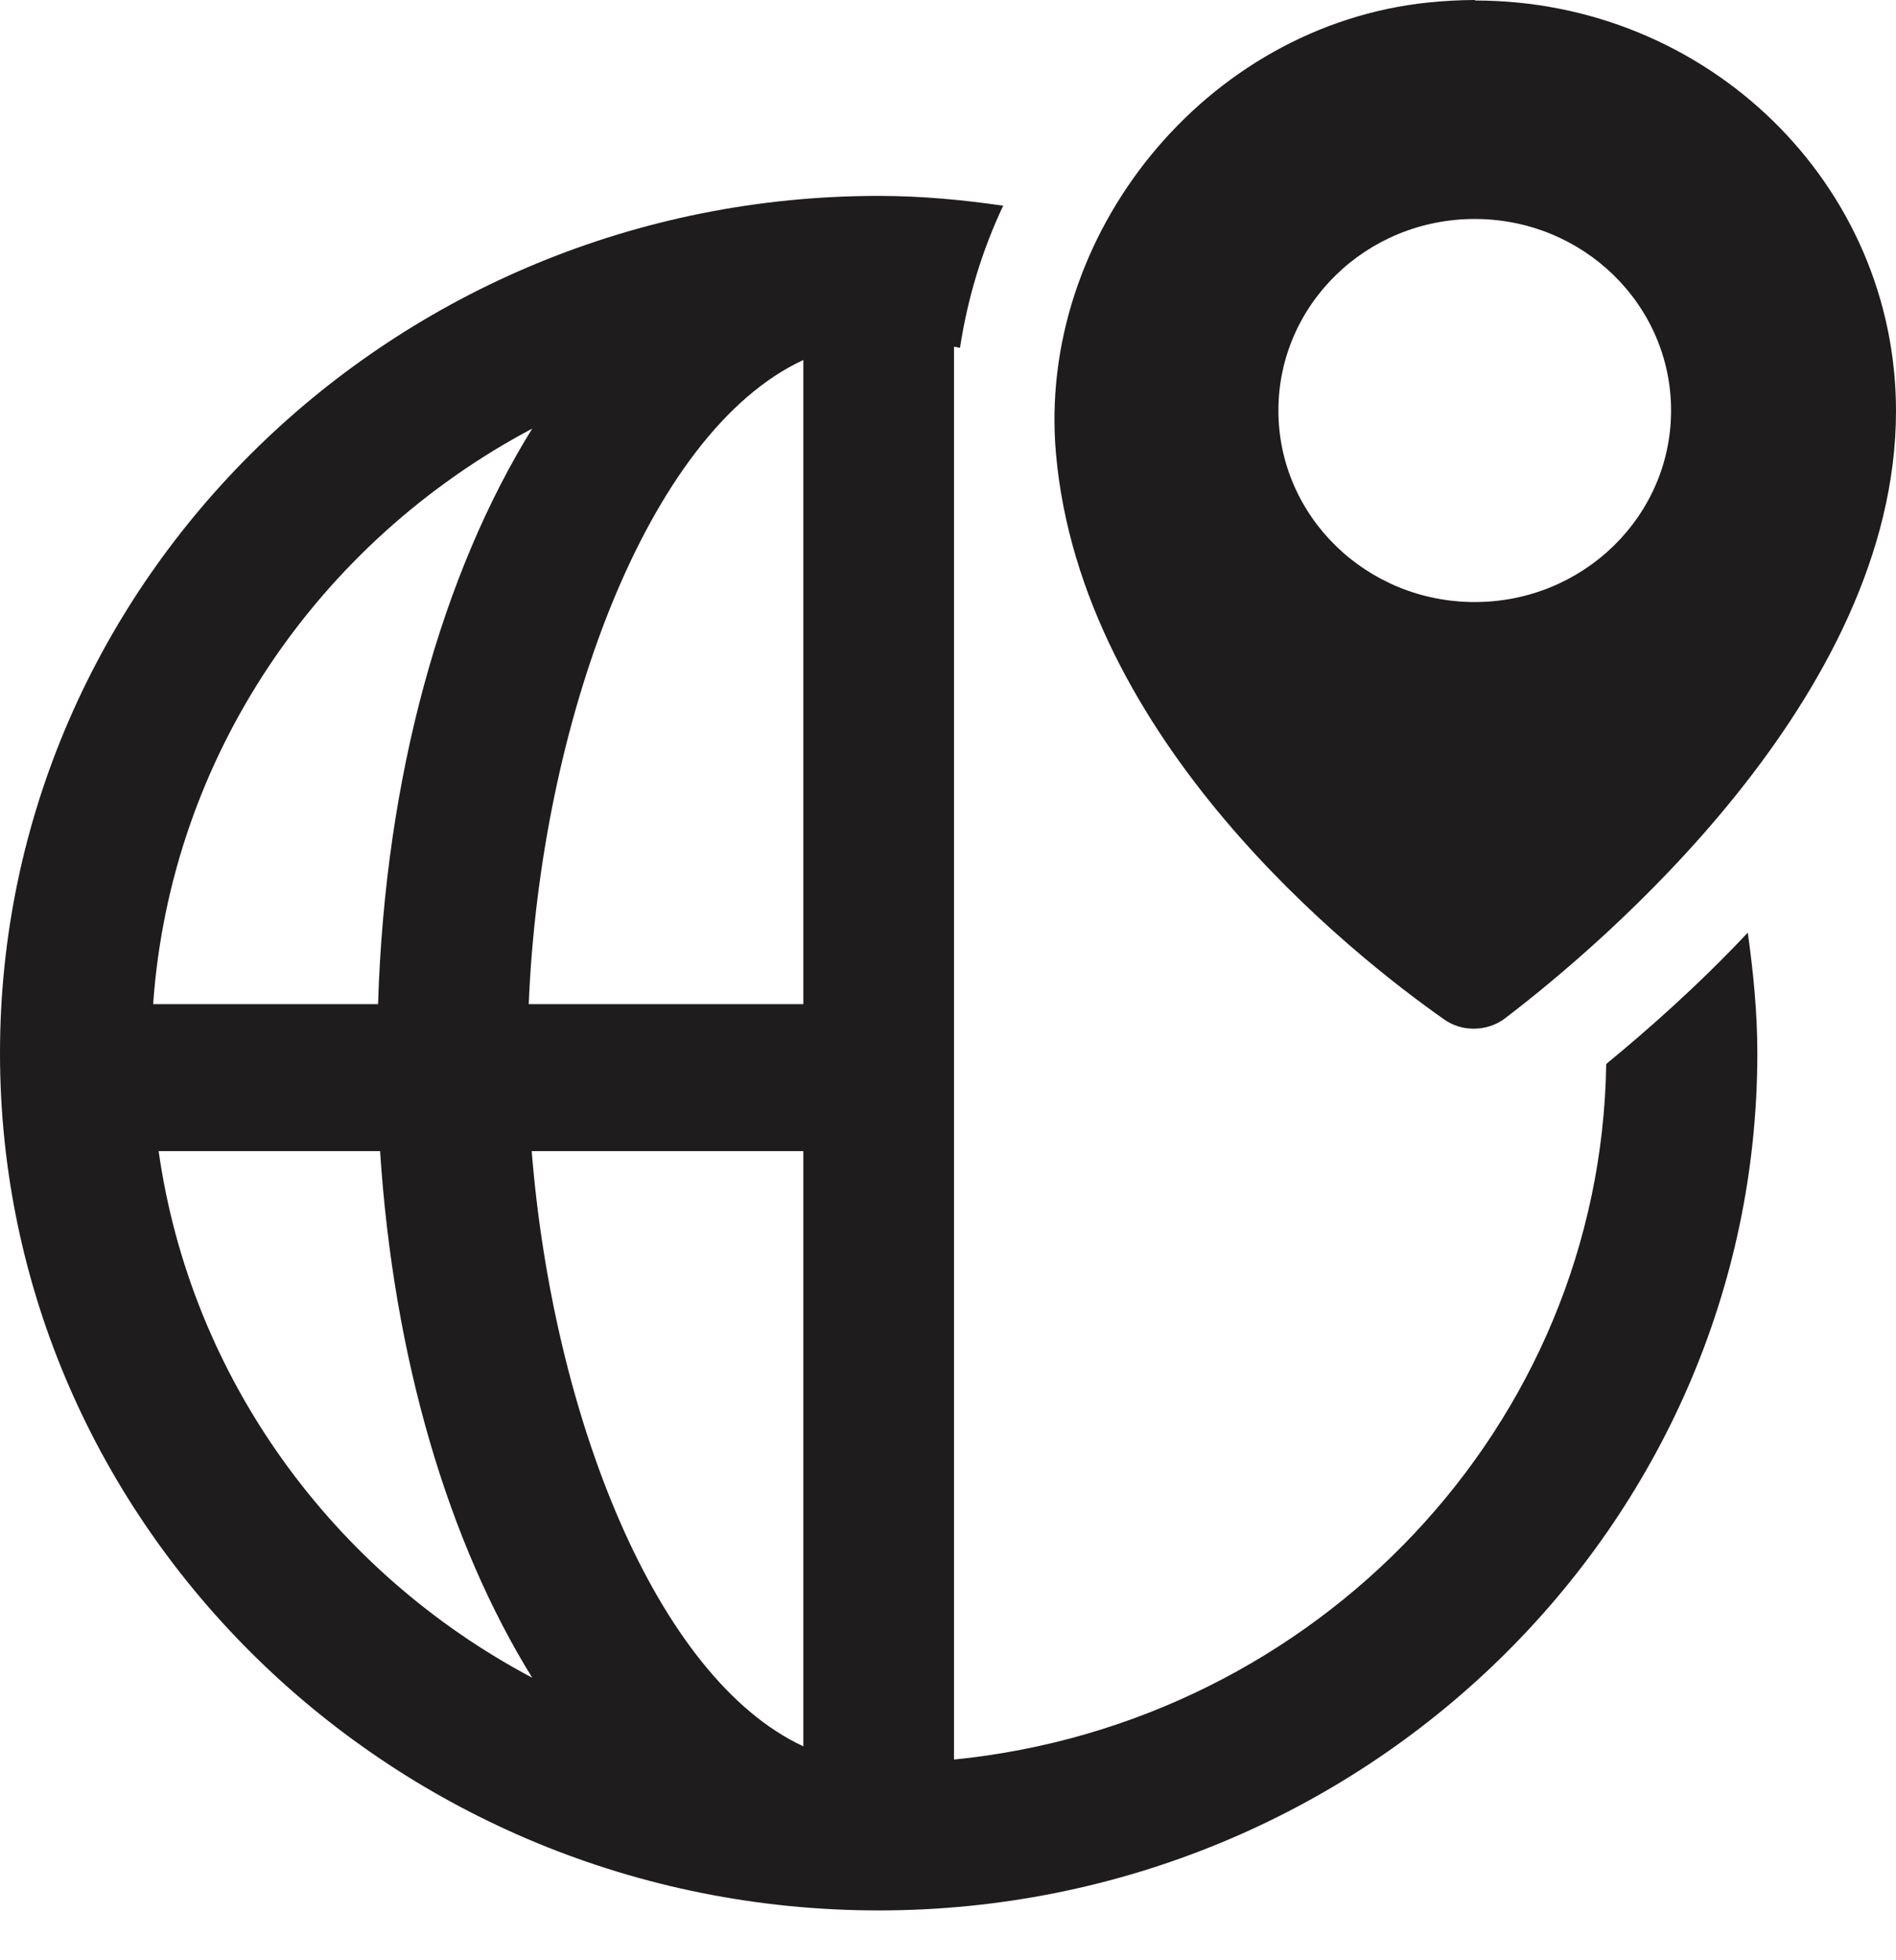 <svg width="30" height="31" viewBox="0 0 30 31" fill="none" xmlns="http://www.w3.org/2000/svg">
<path d="M27.655 14.749C26.86 15.594 26.066 16.291 25.415 16.826C25.327 22.55 20.831 27.253 15.095 27.826V5.484C15.095 5.484 15.158 5.492 15.19 5.5C15.309 4.717 15.54 3.958 15.873 3.253C15.23 3.16 14.578 3.098 13.903 3.098C6.236 3.098 0 9.179 0 16.655C0 24.131 6.236 30.212 13.903 30.212C21.57 30.212 27.806 24.131 27.806 16.655C27.806 16.004 27.742 15.377 27.655 14.749ZM8.421 6.778C6.999 9.071 6.093 12.263 5.982 15.88H2.423C2.701 11.953 5.045 8.567 8.421 6.778ZM2.503 18.204H6.014C6.229 21.505 7.102 24.402 8.421 26.532C5.275 24.867 3.019 21.799 2.51 18.204H2.503ZM12.711 27.617C10.376 26.532 8.747 22.38 8.413 18.204H12.711V27.617ZM12.711 15.88H8.366C8.548 11.457 10.233 6.84 12.711 5.693V15.88Z" fill="#1E1C1D"/>
<path d="M23.334 0C23.096 0 22.85 0.015 22.604 0.039C19.068 0.403 16.399 3.726 16.709 7.181C17.114 11.713 21.38 15.091 22.85 16.121C22.993 16.222 23.152 16.268 23.319 16.268C23.493 16.268 23.668 16.214 23.811 16.106C25.328 14.951 30 11.024 30 6.5C30 2.913 27.021 0.008 23.342 0.008L23.334 0ZM23.334 9.521C21.618 9.521 20.228 8.165 20.228 6.492C20.228 4.819 21.618 3.463 23.334 3.463C25.05 3.463 26.441 4.819 26.441 6.492C26.441 8.165 25.05 9.521 23.334 9.521Z" fill="#1E1C1D"/>
</svg>
